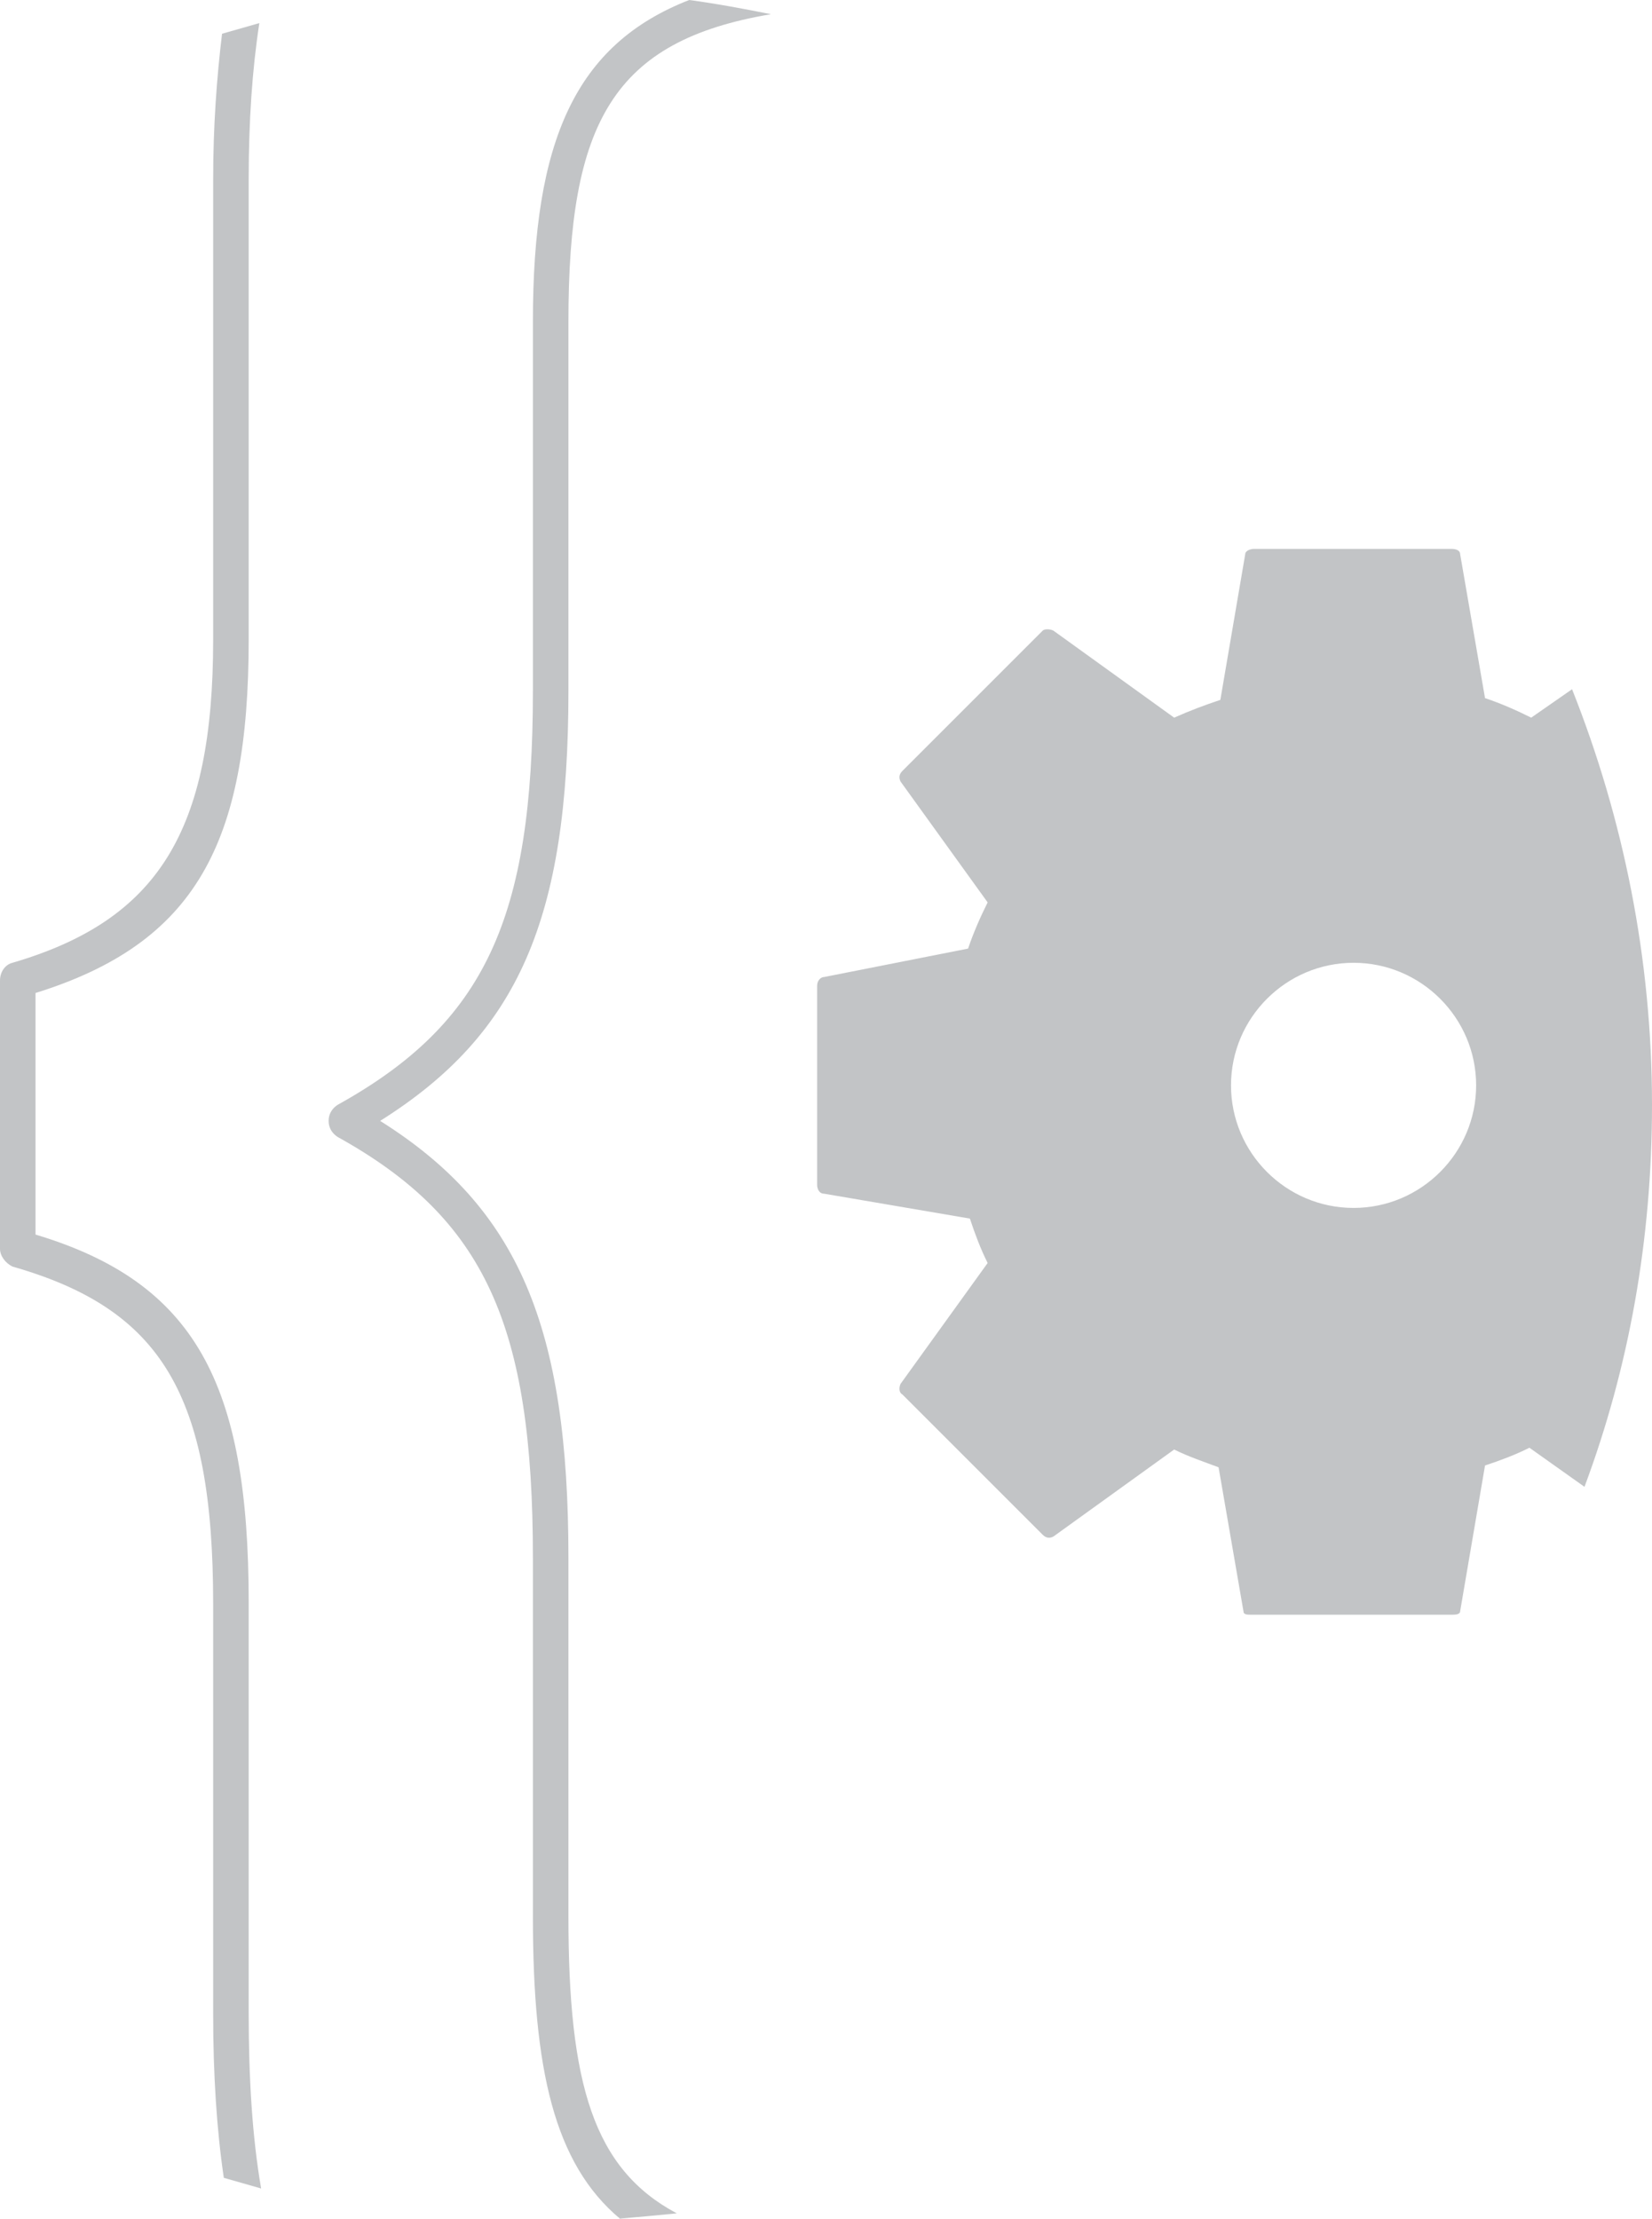<?xml version="1.0" encoding="iso-8859-1"?>
<!-- Generator: Adobe Illustrator 18.0.0, SVG Export Plug-In . SVG Version: 6.00 Build 0)  -->
<!DOCTYPE svg PUBLIC "-//W3C//DTD SVG 1.1//EN" "http://www.w3.org/Graphics/SVG/1.1/DTD/svg11.dtd">
<svg version="1.1" id="Layer_1" xmlns="http://www.w3.org/2000/svg" xmlns:xlink="http://www.w3.org/1999/xlink" x="0px" y="0px"
	 viewBox="0 0 93 124.9" enable-background="new 0 0 93 124.9" xml:space="preserve">
<g>
	<g>
		<path fill="#C2C4C6" d="M88.5,38.8l-2.3,1.6c-0.8-0.4-1.7-0.8-2.6-1.1l-1.4-8.1c0-0.2-0.2-0.3-0.5-0.3H70.6
			c-0.2,0-0.5,0.1-0.5,0.3l-1.4,8.2c-0.9,0.3-1.7,0.6-2.6,1l-6.8-4.9c-0.2-0.1-0.5-0.1-0.6,0l-7.9,7.9c-0.2,0.2-0.2,0.4-0.1,0.6
			l4.9,6.8c-0.4,0.8-0.8,1.7-1.1,2.6L46.4,55c-0.2,0-0.4,0.2-0.4,0.5v11.2c0,0.2,0.1,0.5,0.4,0.5l8.2,1.4c0.3,0.9,0.6,1.7,1,2.5
			l-4.9,6.8c-0.1,0.2-0.1,0.5,0.1,0.6l7.9,7.9c0.2,0.2,0.4,0.2,0.6,0.1l6.8-4.9c0.8,0.4,1.7,0.7,2.5,1l1.4,8.1
			c0,0.2,0.2,0.2,0.5,0.2h11.2c0.2,0,0.5,0,0.5-0.2l1.4-8.2c0.9-0.3,1.7-0.6,2.5-1l3.1,2.2C91.7,77,93,69.8,93,62.2
			C93,54,91.4,46.1,88.5,38.8z M76.2,68c-3.8,0-6.9-3.1-6.9-6.9c0-3.8,3.1-6.9,6.9-6.9c3.8,0,6.9,3.1,6.9,6.9
			C83.1,64.9,80,68,76.2,68z"/>
		<path fill="#C2C4C6" d="M32,107.9V87.7c0-13-2.8-19.7-10.6-24.6C29.2,58.2,32,51.7,32,38.9V18.1C32,6.9,34.5,2.3,43.4,0.8
			c-1.5-0.3-3.1-0.6-4.6-0.8C32.4,2.5,30,7.9,30,18.1v20.8c0,12.8-2.7,18.7-11,23.3c-0.3,0.2-0.5,0.5-0.5,0.9s0.2,0.7,0.5,0.9
			c8.3,4.6,11,10.6,11,23.7v20.2c0,8.6,1.2,13.9,4.9,17c1.1-0.1,2.2-0.2,3.2-0.3C33.4,122.1,32,117.3,32,107.9z"/>
		<path fill="#C2C4C6" d="M14,113.3V90.2c0-12.3-3-18-12-20.7V55.9c9-2.8,12-8.4,12-19.9V10.1c0-3.3,0.2-6.2,0.6-8.8
			c-0.7,0.2-1.4,0.4-2.1,0.6C12.2,4.4,12,7.1,12,10.1V36c0,10.8-3.1,15.8-11.3,18.2c-0.4,0.1-0.7,0.5-0.7,1v15.1
			c0,0.4,0.3,0.8,0.7,1c8.4,2.4,11.3,7.2,11.3,19v23.1c0,3.4,0.2,6.5,0.6,9.2c0.7,0.2,1.4,0.4,2.1,0.6C14.2,120.3,14,117,14,113.3z"
			/>
	</g>
</g>
</svg>

